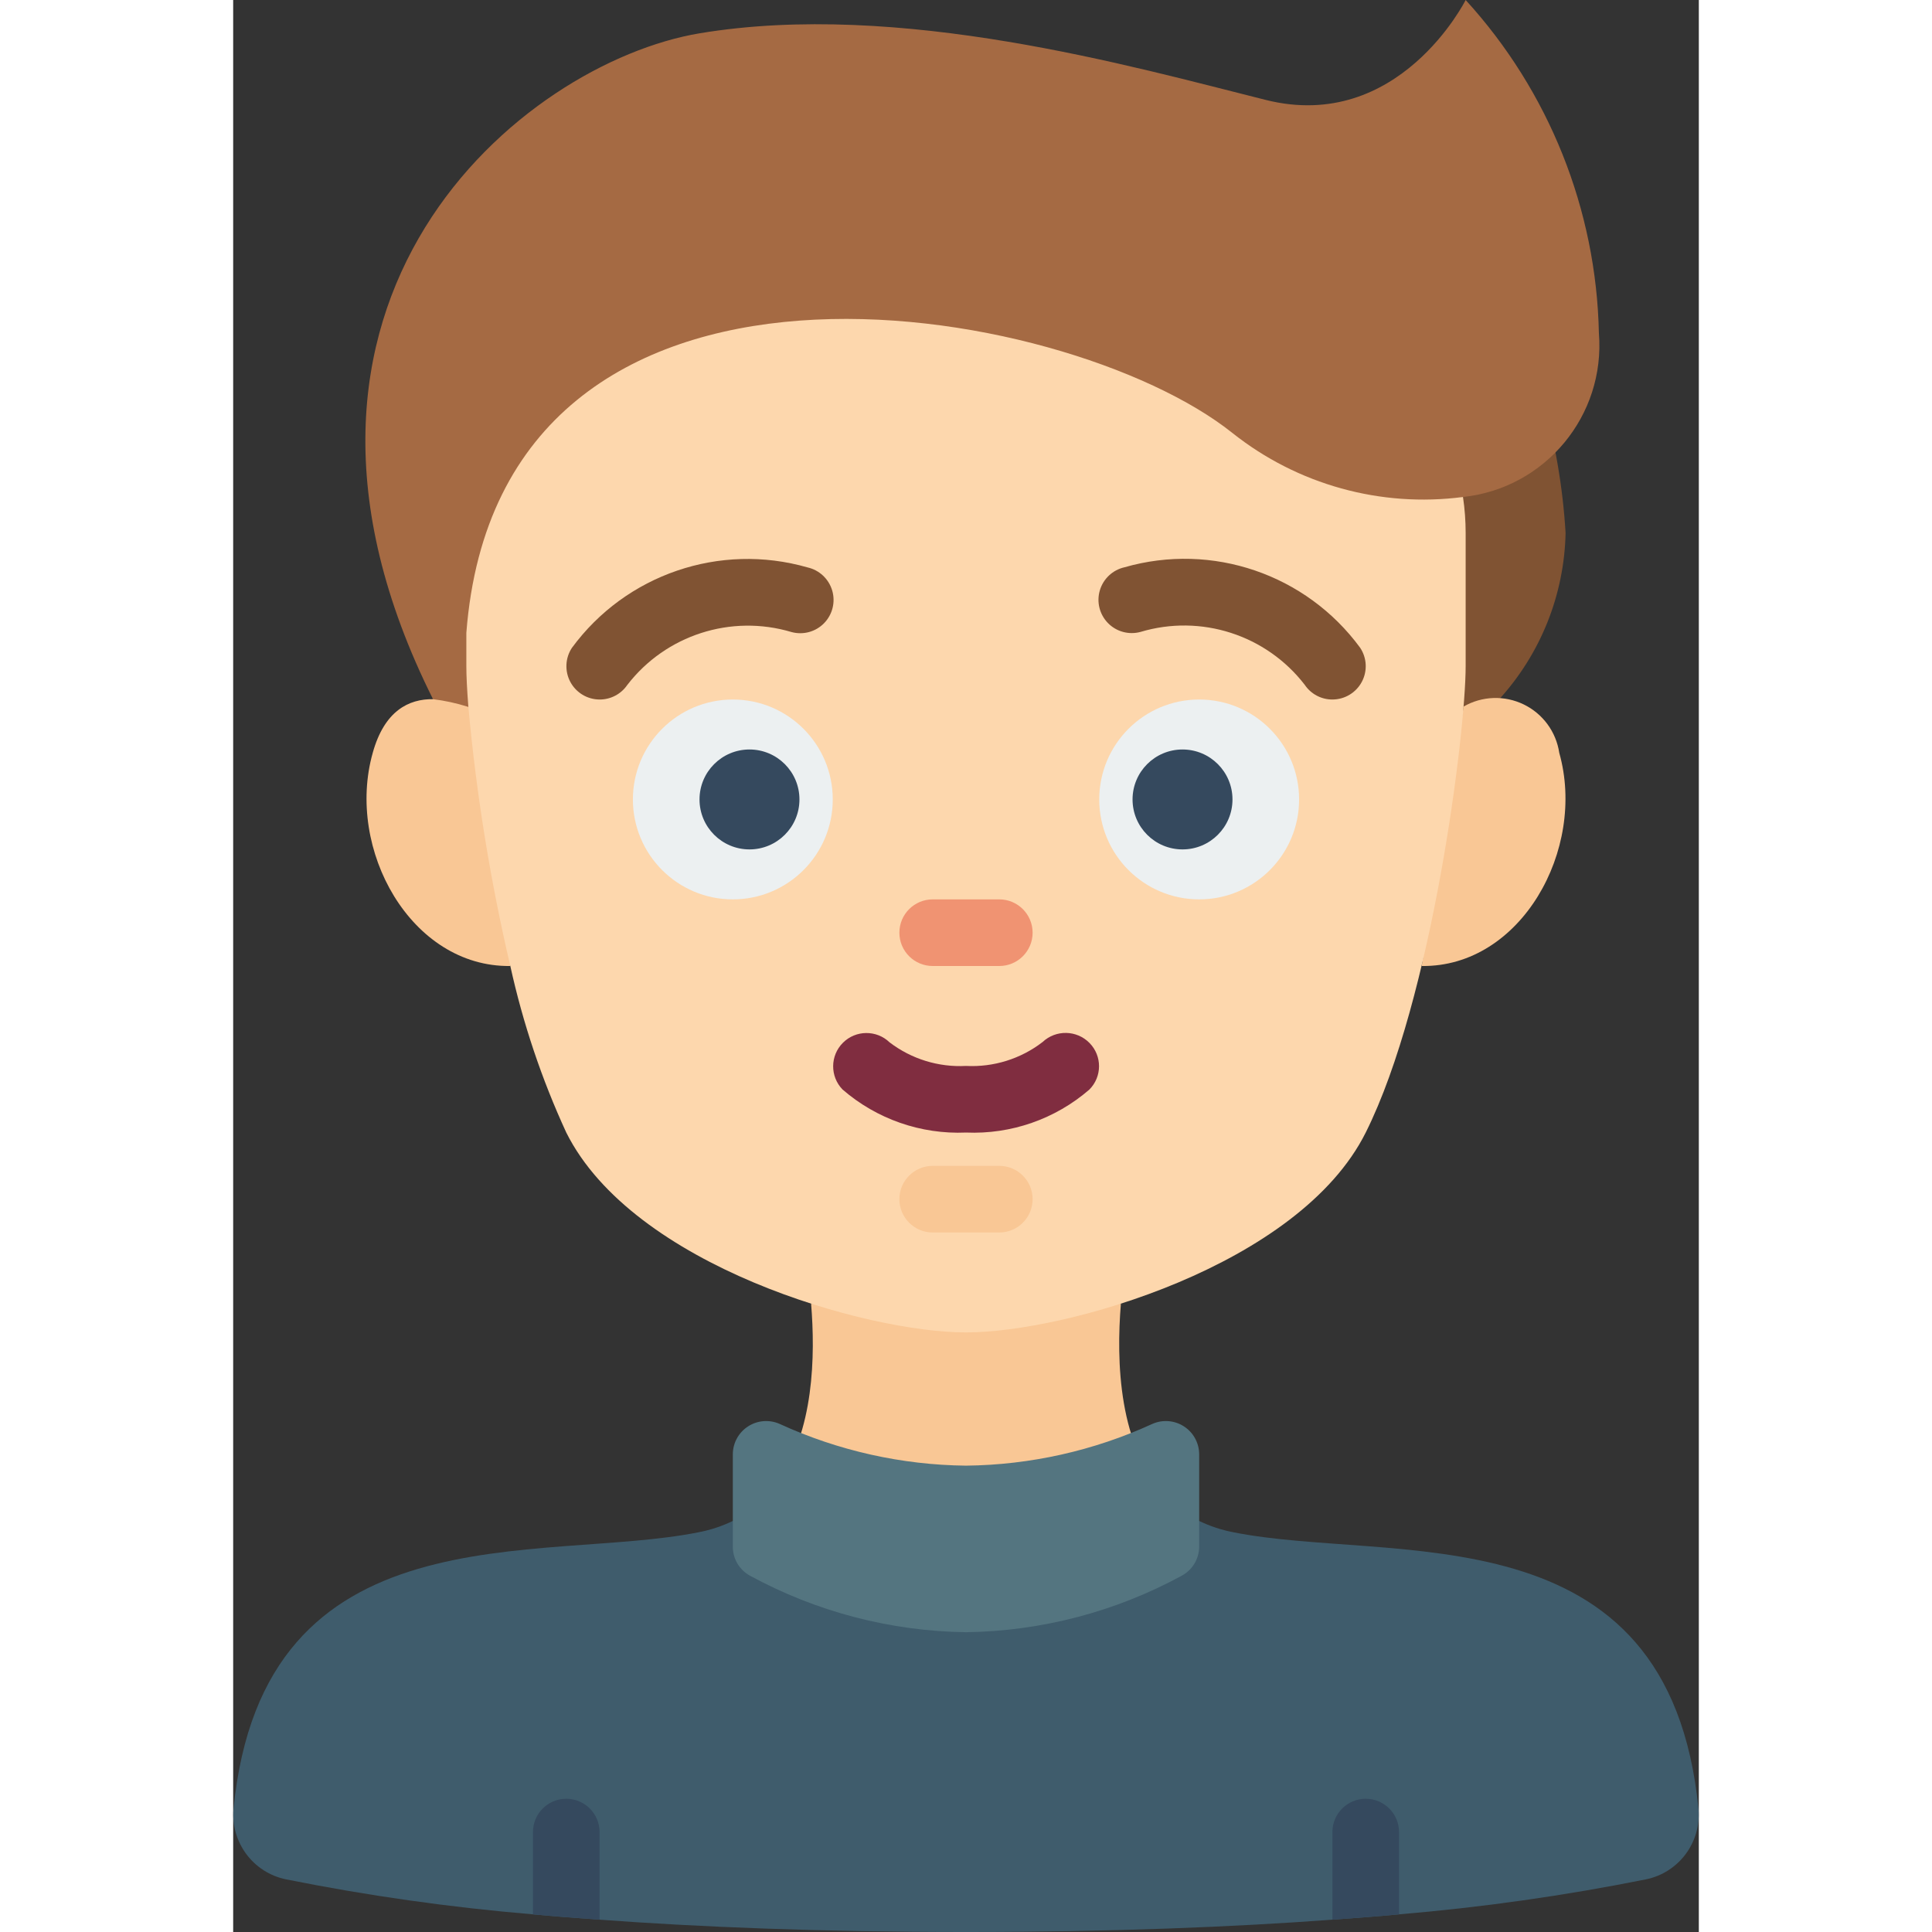 <svg height="512" viewBox="0 0 44 58" width="512" xmlns="http://www.w3.org/2000/svg"><rect x="0" y="0" width="44" height="58" fill="#333333" stroke="none"/><g id="Page-1" fill="none" fill-rule="evenodd"><g id="018---Happy-Man" fill-rule="nonzero"><path id="Shape" d="m39.3 11.925c.382 1.329.617 2.695.7 4.075-.039 1.854-.749 3.631-2 5l-2 2-1-11z" fill="#805333"/><path id="Shape" d="m41 10c.2 2.475-1.61 4.658-4.08 4.92-1.665.28-18.6 6.441-26.92 8.08-1.636.326-3.285-.503-4-2.01-6-11.99 2.69-19.1 8-19.99 6-1 13 1 17 2s6-3 6-3c2.501 2.738 3.923 6.292 4 10z" fill="#a56a43"/><path id="Shape" d="m42.41 56.42c-2.448.491-4.922.841-7.41 1.05-.63.06-1.29.11-2 .16-2.97.22-6.61.37-11 .37s-8.03-.15-11-.37c-.71-.05-1.37-.1-2-.16-2.488-.209-4.962-.559-7.41-1.05-.986-.2-1.665-1.108-1.58-2.11.89-9.1 9.22-7.36 13.96-8.31.357-.068.703-.182 1.03-.34h14c.327.158.673.272 1.03.34 4.74.95 13.07-.79 13.96 8.31.085 1.002-.594 1.91-1.58 2.11z" fill="#3f5c6c"/><g fill="#f9c795"><path id="Shape" d="m16.329 44.507c1.116-1.518 1.148-3.83 1.021-5.367h9.3c-.14 1.7-.086 4.333 1.4 5.808z"/><path id="Shape" d="m8.32 29c-2.98.04-4.95-3.5-4.13-6.4.35-1.26 1.08-1.62 1.81-1.61.699.086 1.376.298 2 .625z"/><path id="Shape" d="m36.94 21.21c.553-.318 1.228-.341 1.802-.063.574.278.974.822 1.068 1.453.82 2.9-1.15 6.44-4.13 6.4z"/></g><path id="Shape" d="m37 16v4c0 2-1 10-3 14s-9 6-12 6-10-2-12-6c-.738-1.602-1.301-3.278-1.68-5-.601-2.564-1.022-5.167-1.26-7.79-.04-.51-.06-.92-.06-1.21v-1c1-13 18-10 23-6 1.952 1.55 4.449 2.243 6.92 1.92.053.358.08.719.08 1.08z" fill="#fdd7ad"/><path id="Shape" d="m22 49c2.267-.031 4.493-.615 6.484-1.7.318-.175.516-.509.516-.872v-2.769c-.001-.338-.172-.653-.456-.837-.284-.184-.641-.212-.95-.075-1.756.805-3.662 1.232-5.594 1.253-1.932-.021-3.838-.448-5.594-1.253-.309-.137-.666-.109-.95.075-.284.184-.455.499-.456.837v2.769c-.002.365.196.701.516.876 1.991 1.084 4.217 1.666 6.484 1.696z" fill="#547580"/><path id="Shape" d="m11 55v2.63c-.71-.05-1.37-.1-2-.16v-2.47c0-.552.448-1 1-1 .552 0 1 .448 1 1z" fill="#35495e"/><path id="Shape" d="m35 55v2.47c-.63.06-1.29.11-2 .16v-2.63c0-.552.448-1 1-1s1 .448 1 1z" fill="#35495e"/><circle id="Oval" cx="15" cy="24" fill="#ecf0f1" r="3"/><circle id="Oval" cx="29" cy="24" fill="#ecf0f1" r="3"/><path id="Shape" d="m11 21c-.367-.001-.704-.204-.878-.528-.173-.324-.155-.717.047-1.023 1.62-2.206 4.443-3.17 7.074-2.415.354.08.637.345.74.693.103.348.009.724-.245.983-.254.259-.628.36-.978.264-1.814-.542-3.775.091-4.93 1.591-.187.273-.498.436-.829.435z" fill="#805333"/><path id="Shape" d="m33 21c-.333.001-.644-.164-.83-.44-1.155-1.5-3.115-2.132-4.929-1.59-.35.096-.724-.005-.978-.264-.254-.259-.348-.635-.245-.983.103-.348.386-.613.74-.693 2.631-.756 5.454.208 7.074 2.415.205.307.224.701.05 1.026s-.512.528-.881.529z" fill="#805333"/><path id="Shape" d="m23 29h-2c-.552 0-1-.448-1-1s.448-1 1-1h2c.552 0 1 .448 1 1s-.448 1-1 1z" fill="#f09372"/><path id="Shape" d="m22 34c-1.355.058-2.682-.404-3.707-1.293-.379-.392-.374-1.016.012-1.402s1.009-.391 1.402-.012c.656.5 1.469.751 2.293.707.828.043 1.644-.212 2.3-.718.399-.375 1.025-.362 1.408.029.383.389.381 1.014-.006 1.4-1.024.886-2.349 1.347-3.702 1.289z" fill="#802d40"/><path id="Shape" d="m23 37h-2c-.552 0-1-.448-1-1s.448-1 1-1h2c.552 0 1 .448 1 1s-.448 1-1 1z" fill="#f9c795"/><circle id="Oval" cx="15.5" cy="24" fill="#35495e" r="1.5"/><circle id="Oval" cx="28.5" cy="24" fill="#35495e" r="1.5"/></g></g></svg>